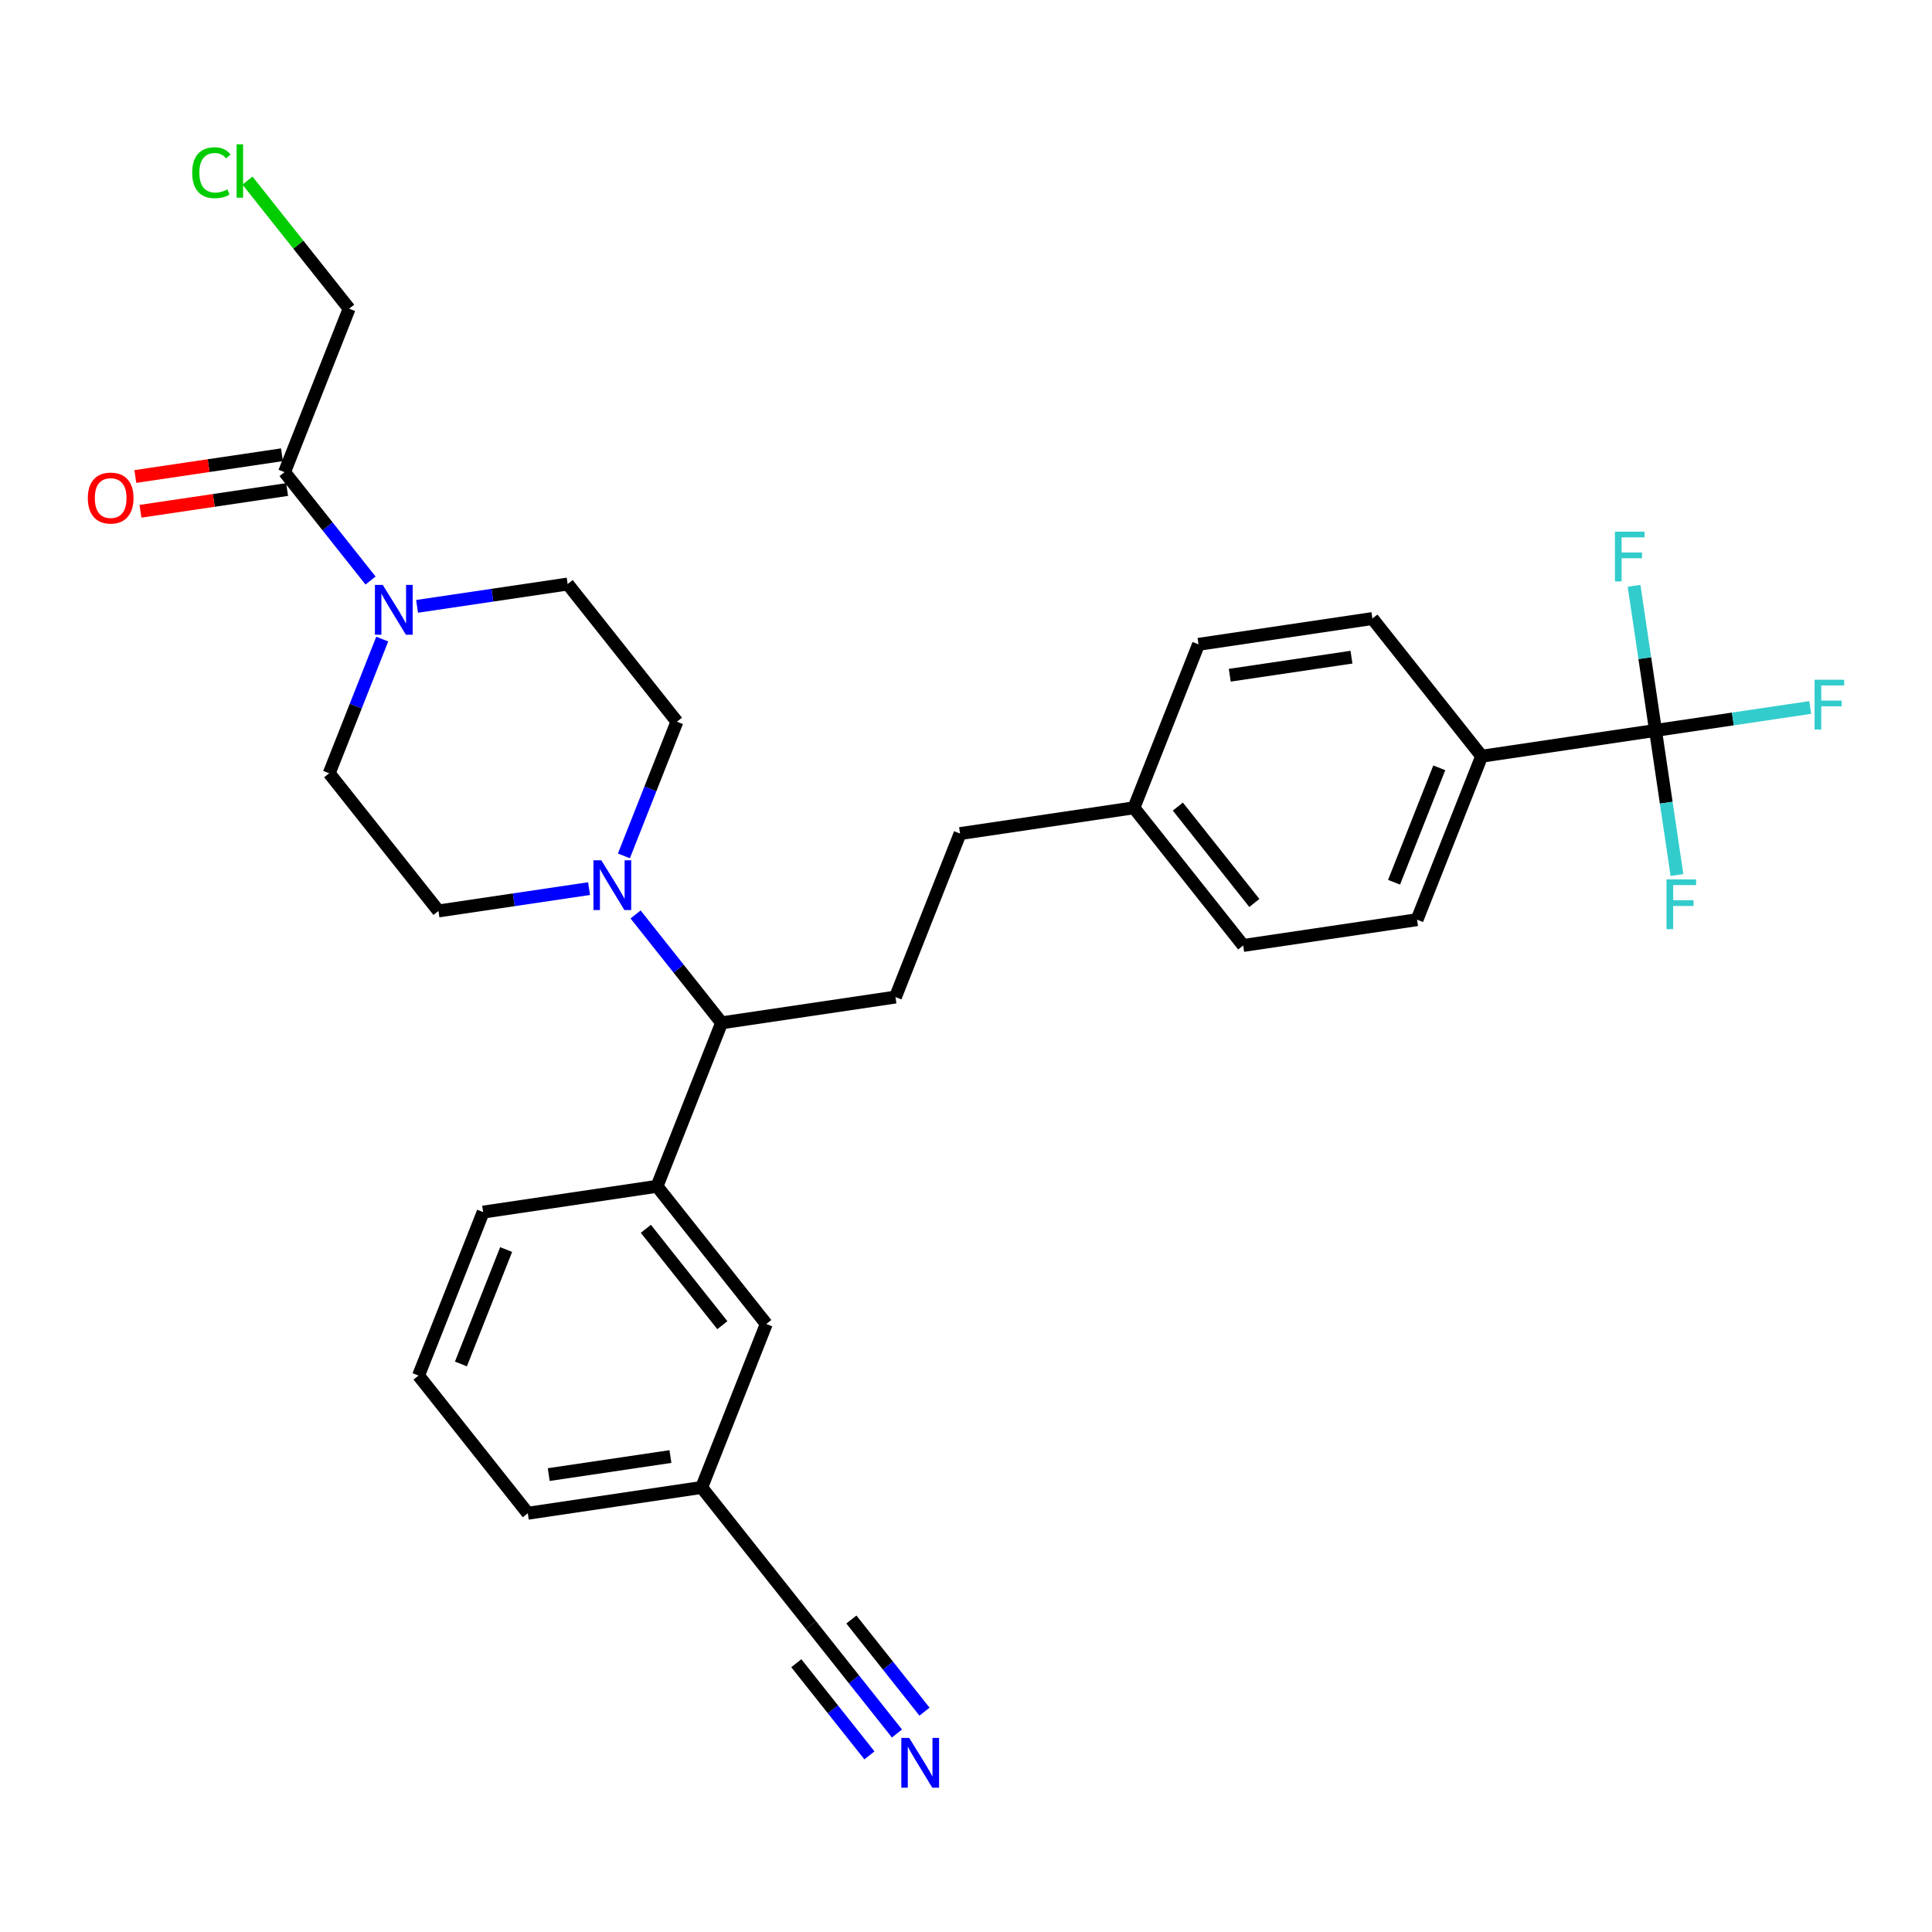 <?xml version='1.0' encoding='iso-8859-1'?>
<svg version='1.1' baseProfile='full'
              xmlns='http://www.w3.org/2000/svg'
                      xmlns:rdkit='http://www.rdkit.org/xml'
                      xmlns:xlink='http://www.w3.org/1999/xlink'
                  xml:space='preserve'
width='300px' height='300px' viewBox='0 0 300 300'>
<!-- END OF HEADER -->
<rect style='opacity:1.0;fill:#FFFFFF;stroke:none' width='300' height='300' x='0' y='0'> </rect>
<rect style='opacity:1.0;fill:#FFFFFF;stroke:none' width='300' height='300' x='0' y='0'> </rect>
<path class='bond-0 atom-0 atom-1' d='M 139.281,269.179 L 132.602,260.764' style='fill:none;fill-rule:evenodd;stroke:#0000FF;stroke-width:2.0px;stroke-linecap:butt;stroke-linejoin:miter;stroke-opacity:1' />
<path class='bond-0 atom-0 atom-1' d='M 132.602,260.764 L 125.922,252.348' style='fill:none;fill-rule:evenodd;stroke:#000000;stroke-width:2.0px;stroke-linecap:butt;stroke-linejoin:miter;stroke-opacity:1' />
<path class='bond-0 atom-0 atom-1' d='M 143.556,265.786 L 137.879,258.633' style='fill:none;fill-rule:evenodd;stroke:#0000FF;stroke-width:2.0px;stroke-linecap:butt;stroke-linejoin:miter;stroke-opacity:1' />
<path class='bond-0 atom-0 atom-1' d='M 137.879,258.633 L 132.202,251.479' style='fill:none;fill-rule:evenodd;stroke:#000000;stroke-width:2.0px;stroke-linecap:butt;stroke-linejoin:miter;stroke-opacity:1' />
<path class='bond-0 atom-0 atom-1' d='M 135.005,272.573 L 129.328,265.419' style='fill:none;fill-rule:evenodd;stroke:#0000FF;stroke-width:2.0px;stroke-linecap:butt;stroke-linejoin:miter;stroke-opacity:1' />
<path class='bond-0 atom-0 atom-1' d='M 129.328,265.419 L 123.65,258.266' style='fill:none;fill-rule:evenodd;stroke:#000000;stroke-width:2.0px;stroke-linecap:butt;stroke-linejoin:miter;stroke-opacity:1' />
<path class='bond-1 atom-1 atom-2' d='M 125.922,252.348 L 108.955,230.97' style='fill:none;fill-rule:evenodd;stroke:#000000;stroke-width:2.0px;stroke-linecap:butt;stroke-linejoin:miter;stroke-opacity:1' />
<path class='bond-2 atom-2 atom-3' d='M 108.955,230.97 L 81.958,234.975' style='fill:none;fill-rule:evenodd;stroke:#000000;stroke-width:2.0px;stroke-linecap:butt;stroke-linejoin:miter;stroke-opacity:1' />
<path class='bond-2 atom-2 atom-3' d='M 104.105,226.171 L 85.207,228.974' style='fill:none;fill-rule:evenodd;stroke:#000000;stroke-width:2.0px;stroke-linecap:butt;stroke-linejoin:miter;stroke-opacity:1' />
<path class='bond-30 atom-30 atom-2' d='M 118.986,205.587 L 108.955,230.97' style='fill:none;fill-rule:evenodd;stroke:#000000;stroke-width:2.0px;stroke-linecap:butt;stroke-linejoin:miter;stroke-opacity:1' />
<path class='bond-3 atom-3 atom-4' d='M 81.958,234.975 L 64.991,213.596' style='fill:none;fill-rule:evenodd;stroke:#000000;stroke-width:2.0px;stroke-linecap:butt;stroke-linejoin:miter;stroke-opacity:1' />
<path class='bond-4 atom-4 atom-5' d='M 64.991,213.596 L 75.022,188.214' style='fill:none;fill-rule:evenodd;stroke:#000000;stroke-width:2.0px;stroke-linecap:butt;stroke-linejoin:miter;stroke-opacity:1' />
<path class='bond-4 atom-4 atom-5' d='M 71.572,211.795 L 78.594,194.027' style='fill:none;fill-rule:evenodd;stroke:#000000;stroke-width:2.0px;stroke-linecap:butt;stroke-linejoin:miter;stroke-opacity:1' />
<path class='bond-5 atom-5 atom-6' d='M 75.022,188.214 L 102.019,184.209' style='fill:none;fill-rule:evenodd;stroke:#000000;stroke-width:2.0px;stroke-linecap:butt;stroke-linejoin:miter;stroke-opacity:1' />
<path class='bond-6 atom-6 atom-7' d='M 102.019,184.209 L 112.05,158.826' style='fill:none;fill-rule:evenodd;stroke:#000000;stroke-width:2.0px;stroke-linecap:butt;stroke-linejoin:miter;stroke-opacity:1' />
<path class='bond-29 atom-6 atom-30' d='M 102.019,184.209 L 118.986,205.587' style='fill:none;fill-rule:evenodd;stroke:#000000;stroke-width:2.0px;stroke-linecap:butt;stroke-linejoin:miter;stroke-opacity:1' />
<path class='bond-29 atom-6 atom-30' d='M 100.289,190.809 L 112.165,205.774' style='fill:none;fill-rule:evenodd;stroke:#000000;stroke-width:2.0px;stroke-linecap:butt;stroke-linejoin:miter;stroke-opacity:1' />
<path class='bond-7 atom-7 atom-8' d='M 112.05,158.826 L 139.047,154.821' style='fill:none;fill-rule:evenodd;stroke:#000000;stroke-width:2.0px;stroke-linecap:butt;stroke-linejoin:miter;stroke-opacity:1' />
<path class='bond-19 atom-7 atom-20' d='M 112.05,158.826 L 105.371,150.41' style='fill:none;fill-rule:evenodd;stroke:#000000;stroke-width:2.0px;stroke-linecap:butt;stroke-linejoin:miter;stroke-opacity:1' />
<path class='bond-19 atom-7 atom-20' d='M 105.371,150.41 L 98.692,141.995' style='fill:none;fill-rule:evenodd;stroke:#0000FF;stroke-width:2.0px;stroke-linecap:butt;stroke-linejoin:miter;stroke-opacity:1' />
<path class='bond-8 atom-8 atom-9' d='M 139.047,154.821 L 149.078,129.438' style='fill:none;fill-rule:evenodd;stroke:#000000;stroke-width:2.0px;stroke-linecap:butt;stroke-linejoin:miter;stroke-opacity:1' />
<path class='bond-9 atom-9 atom-10' d='M 149.078,129.438 L 176.075,125.434' style='fill:none;fill-rule:evenodd;stroke:#000000;stroke-width:2.0px;stroke-linecap:butt;stroke-linejoin:miter;stroke-opacity:1' />
<path class='bond-10 atom-10 atom-11' d='M 176.075,125.434 L 193.042,146.812' style='fill:none;fill-rule:evenodd;stroke:#000000;stroke-width:2.0px;stroke-linecap:butt;stroke-linejoin:miter;stroke-opacity:1' />
<path class='bond-10 atom-10 atom-11' d='M 182.896,125.247 L 194.773,140.212' style='fill:none;fill-rule:evenodd;stroke:#000000;stroke-width:2.0px;stroke-linecap:butt;stroke-linejoin:miter;stroke-opacity:1' />
<path class='bond-31 atom-19 atom-10' d='M 186.106,100.051 L 176.075,125.434' style='fill:none;fill-rule:evenodd;stroke:#000000;stroke-width:2.0px;stroke-linecap:butt;stroke-linejoin:miter;stroke-opacity:1' />
<path class='bond-11 atom-11 atom-12' d='M 193.042,146.812 L 220.04,142.807' style='fill:none;fill-rule:evenodd;stroke:#000000;stroke-width:2.0px;stroke-linecap:butt;stroke-linejoin:miter;stroke-opacity:1' />
<path class='bond-12 atom-12 atom-13' d='M 220.04,142.807 L 230.07,117.424' style='fill:none;fill-rule:evenodd;stroke:#000000;stroke-width:2.0px;stroke-linecap:butt;stroke-linejoin:miter;stroke-opacity:1' />
<path class='bond-12 atom-12 atom-13' d='M 216.468,136.994 L 223.489,119.226' style='fill:none;fill-rule:evenodd;stroke:#000000;stroke-width:2.0px;stroke-linecap:butt;stroke-linejoin:miter;stroke-opacity:1' />
<path class='bond-13 atom-13 atom-14' d='M 230.07,117.424 L 257.068,113.42' style='fill:none;fill-rule:evenodd;stroke:#000000;stroke-width:2.0px;stroke-linecap:butt;stroke-linejoin:miter;stroke-opacity:1' />
<path class='bond-17 atom-13 atom-18' d='M 230.07,117.424 L 213.104,96.046' style='fill:none;fill-rule:evenodd;stroke:#000000;stroke-width:2.0px;stroke-linecap:butt;stroke-linejoin:miter;stroke-opacity:1' />
<path class='bond-14 atom-14 atom-15' d='M 257.068,113.42 L 269.077,111.638' style='fill:none;fill-rule:evenodd;stroke:#000000;stroke-width:2.0px;stroke-linecap:butt;stroke-linejoin:miter;stroke-opacity:1' />
<path class='bond-14 atom-14 atom-15' d='M 269.077,111.638 L 281.085,109.857' style='fill:none;fill-rule:evenodd;stroke:#33CCCC;stroke-width:2.0px;stroke-linecap:butt;stroke-linejoin:miter;stroke-opacity:1' />
<path class='bond-15 atom-14 atom-16' d='M 257.068,113.42 L 258.733,124.645' style='fill:none;fill-rule:evenodd;stroke:#000000;stroke-width:2.0px;stroke-linecap:butt;stroke-linejoin:miter;stroke-opacity:1' />
<path class='bond-15 atom-14 atom-16' d='M 258.733,124.645 L 260.398,135.87' style='fill:none;fill-rule:evenodd;stroke:#33CCCC;stroke-width:2.0px;stroke-linecap:butt;stroke-linejoin:miter;stroke-opacity:1' />
<path class='bond-16 atom-14 atom-17' d='M 257.068,113.42 L 255.403,102.194' style='fill:none;fill-rule:evenodd;stroke:#000000;stroke-width:2.0px;stroke-linecap:butt;stroke-linejoin:miter;stroke-opacity:1' />
<path class='bond-16 atom-14 atom-17' d='M 255.403,102.194 L 253.738,90.969' style='fill:none;fill-rule:evenodd;stroke:#33CCCC;stroke-width:2.0px;stroke-linecap:butt;stroke-linejoin:miter;stroke-opacity:1' />
<path class='bond-18 atom-18 atom-19' d='M 213.104,96.046 L 186.106,100.051' style='fill:none;fill-rule:evenodd;stroke:#000000;stroke-width:2.0px;stroke-linecap:butt;stroke-linejoin:miter;stroke-opacity:1' />
<path class='bond-18 atom-18 atom-19' d='M 209.855,102.046 L 190.957,104.85' style='fill:none;fill-rule:evenodd;stroke:#000000;stroke-width:2.0px;stroke-linecap:butt;stroke-linejoin:miter;stroke-opacity:1' />
<path class='bond-20 atom-20 atom-21' d='M 96.88,132.901 L 100.997,122.483' style='fill:none;fill-rule:evenodd;stroke:#0000FF;stroke-width:2.0px;stroke-linecap:butt;stroke-linejoin:miter;stroke-opacity:1' />
<path class='bond-20 atom-20 atom-21' d='M 100.997,122.483 L 105.113,112.065' style='fill:none;fill-rule:evenodd;stroke:#000000;stroke-width:2.0px;stroke-linecap:butt;stroke-linejoin:miter;stroke-opacity:1' />
<path class='bond-32 atom-29 atom-20' d='M 68.085,141.452 L 79.777,139.718' style='fill:none;fill-rule:evenodd;stroke:#000000;stroke-width:2.0px;stroke-linecap:butt;stroke-linejoin:miter;stroke-opacity:1' />
<path class='bond-32 atom-29 atom-20' d='M 79.777,139.718 L 91.469,137.984' style='fill:none;fill-rule:evenodd;stroke:#0000FF;stroke-width:2.0px;stroke-linecap:butt;stroke-linejoin:miter;stroke-opacity:1' />
<path class='bond-21 atom-21 atom-22' d='M 105.113,112.065 L 88.147,90.687' style='fill:none;fill-rule:evenodd;stroke:#000000;stroke-width:2.0px;stroke-linecap:butt;stroke-linejoin:miter;stroke-opacity:1' />
<path class='bond-22 atom-22 atom-23' d='M 88.147,90.687 L 76.454,92.421' style='fill:none;fill-rule:evenodd;stroke:#000000;stroke-width:2.0px;stroke-linecap:butt;stroke-linejoin:miter;stroke-opacity:1' />
<path class='bond-22 atom-22 atom-23' d='M 76.454,92.421 L 64.763,94.155' style='fill:none;fill-rule:evenodd;stroke:#0000FF;stroke-width:2.0px;stroke-linecap:butt;stroke-linejoin:miter;stroke-opacity:1' />
<path class='bond-23 atom-23 atom-24' d='M 57.54,90.144 L 50.861,81.729' style='fill:none;fill-rule:evenodd;stroke:#0000FF;stroke-width:2.0px;stroke-linecap:butt;stroke-linejoin:miter;stroke-opacity:1' />
<path class='bond-23 atom-23 atom-24' d='M 50.861,81.729 L 44.182,73.313' style='fill:none;fill-rule:evenodd;stroke:#000000;stroke-width:2.0px;stroke-linecap:butt;stroke-linejoin:miter;stroke-opacity:1' />
<path class='bond-27 atom-23 atom-28' d='M 59.352,99.238 L 55.235,109.656' style='fill:none;fill-rule:evenodd;stroke:#0000FF;stroke-width:2.0px;stroke-linecap:butt;stroke-linejoin:miter;stroke-opacity:1' />
<path class='bond-27 atom-23 atom-28' d='M 55.235,109.656 L 51.118,120.074' style='fill:none;fill-rule:evenodd;stroke:#000000;stroke-width:2.0px;stroke-linecap:butt;stroke-linejoin:miter;stroke-opacity:1' />
<path class='bond-24 atom-24 atom-25' d='M 43.782,70.613 L 32.398,72.302' style='fill:none;fill-rule:evenodd;stroke:#000000;stroke-width:2.0px;stroke-linecap:butt;stroke-linejoin:miter;stroke-opacity:1' />
<path class='bond-24 atom-24 atom-25' d='M 32.398,72.302 L 21.014,73.99' style='fill:none;fill-rule:evenodd;stroke:#FF0000;stroke-width:2.0px;stroke-linecap:butt;stroke-linejoin:miter;stroke-opacity:1' />
<path class='bond-24 atom-24 atom-25' d='M 44.583,76.013 L 33.199,77.701' style='fill:none;fill-rule:evenodd;stroke:#000000;stroke-width:2.0px;stroke-linecap:butt;stroke-linejoin:miter;stroke-opacity:1' />
<path class='bond-24 atom-24 atom-25' d='M 33.199,77.701 L 21.815,79.39' style='fill:none;fill-rule:evenodd;stroke:#FF0000;stroke-width:2.0px;stroke-linecap:butt;stroke-linejoin:miter;stroke-opacity:1' />
<path class='bond-25 atom-24 atom-26' d='M 44.182,73.313 L 54.213,47.93' style='fill:none;fill-rule:evenodd;stroke:#000000;stroke-width:2.0px;stroke-linecap:butt;stroke-linejoin:miter;stroke-opacity:1' />
<path class='bond-26 atom-26 atom-27' d='M 54.213,47.93 L 46.321,37.987' style='fill:none;fill-rule:evenodd;stroke:#000000;stroke-width:2.0px;stroke-linecap:butt;stroke-linejoin:miter;stroke-opacity:1' />
<path class='bond-26 atom-26 atom-27' d='M 46.321,37.987 L 38.43,28.044' style='fill:none;fill-rule:evenodd;stroke:#00CC00;stroke-width:2.0px;stroke-linecap:butt;stroke-linejoin:miter;stroke-opacity:1' />
<path class='bond-28 atom-28 atom-29' d='M 51.118,120.074 L 68.085,141.452' style='fill:none;fill-rule:evenodd;stroke:#000000;stroke-width:2.0px;stroke-linecap:butt;stroke-linejoin:miter;stroke-opacity:1' />
<path  class='atom-0' d='M 141.181 269.862
L 143.714 273.956
Q 143.965 274.36, 144.369 275.091
Q 144.773 275.822, 144.794 275.866
L 144.794 269.862
L 145.821 269.862
L 145.821 277.591
L 144.762 277.591
L 142.043 273.115
Q 141.727 272.591, 141.388 271.991
Q 141.061 271.39, 140.962 271.205
L 140.962 277.591
L 139.958 277.591
L 139.958 269.862
L 141.181 269.862
' fill='#0000FF'/>
<path  class='atom-15' d='M 281.768 105.55
L 286.364 105.55
L 286.364 106.434
L 282.805 106.434
L 282.805 108.782
L 285.971 108.782
L 285.971 109.677
L 282.805 109.677
L 282.805 113.28
L 281.768 113.28
L 281.768 105.55
' fill='#33CCCC'/>
<path  class='atom-16' d='M 258.775 136.552
L 263.371 136.552
L 263.371 137.437
L 259.812 137.437
L 259.812 139.784
L 262.978 139.784
L 262.978 140.679
L 259.812 140.679
L 259.812 144.282
L 258.775 144.282
L 258.775 136.552
' fill='#33CCCC'/>
<path  class='atom-17' d='M 250.765 82.557
L 255.361 82.557
L 255.361 83.442
L 251.802 83.442
L 251.802 85.789
L 254.968 85.789
L 254.968 86.684
L 251.802 86.684
L 251.802 90.287
L 250.765 90.287
L 250.765 82.557
' fill='#33CCCC'/>
<path  class='atom-20' d='M 93.374 133.583
L 95.907 137.677
Q 96.158 138.081, 96.562 138.812
Q 96.966 139.544, 96.988 139.588
L 96.988 133.583
L 98.014 133.583
L 98.014 141.312
L 96.955 141.312
L 94.237 136.836
Q 93.92 136.312, 93.582 135.712
Q 93.254 135.111, 93.156 134.926
L 93.156 141.312
L 92.151 141.312
L 92.151 133.583
L 93.374 133.583
' fill='#0000FF'/>
<path  class='atom-23' d='M 59.44 90.827
L 61.973 94.921
Q 62.224 95.325, 62.628 96.056
Q 63.032 96.787, 63.054 96.831
L 63.054 90.827
L 64.08 90.827
L 64.08 98.556
L 63.021 98.556
L 60.303 94.08
Q 59.986 93.556, 59.648 92.956
Q 59.32 92.355, 59.222 92.169
L 59.222 98.556
L 58.218 98.556
L 58.218 90.827
L 59.44 90.827
' fill='#0000FF'/>
<path  class='atom-25' d='M 13.636 77.34
Q 13.636 75.484, 14.553 74.447
Q 15.47 73.409, 17.184 73.409
Q 18.898 73.409, 19.816 74.447
Q 20.733 75.484, 20.733 77.34
Q 20.733 79.217, 19.805 80.287
Q 18.877 81.346, 17.184 81.346
Q 15.481 81.346, 14.553 80.287
Q 13.636 79.228, 13.636 77.34
M 17.184 80.473
Q 18.363 80.473, 18.997 79.687
Q 19.641 78.89, 19.641 77.34
Q 19.641 75.822, 18.997 75.058
Q 18.363 74.283, 17.184 74.283
Q 16.005 74.283, 15.361 75.047
Q 14.728 75.811, 14.728 77.34
Q 14.728 78.901, 15.361 79.687
Q 16.005 80.473, 17.184 80.473
' fill='#FF0000'/>
<path  class='atom-27' d='M 29.844 26.82
Q 29.844 24.898, 30.739 23.894
Q 31.645 22.878, 33.359 22.878
Q 34.953 22.878, 35.805 24.003
L 35.084 24.592
Q 34.462 23.774, 33.359 23.774
Q 32.191 23.774, 31.569 24.56
Q 30.957 25.335, 30.957 26.82
Q 30.957 28.348, 31.59 29.134
Q 32.235 29.92, 33.479 29.92
Q 34.331 29.92, 35.324 29.407
L 35.63 30.226
Q 35.226 30.488, 34.615 30.64
Q 34.003 30.793, 33.326 30.793
Q 31.645 30.793, 30.739 29.767
Q 29.844 28.741, 29.844 26.82
' fill='#00CC00'/>
<path  class='atom-27' d='M 36.743 22.409
L 37.748 22.409
L 37.748 30.695
L 36.743 30.695
L 36.743 22.409
' fill='#00CC00'/>
</svg>
